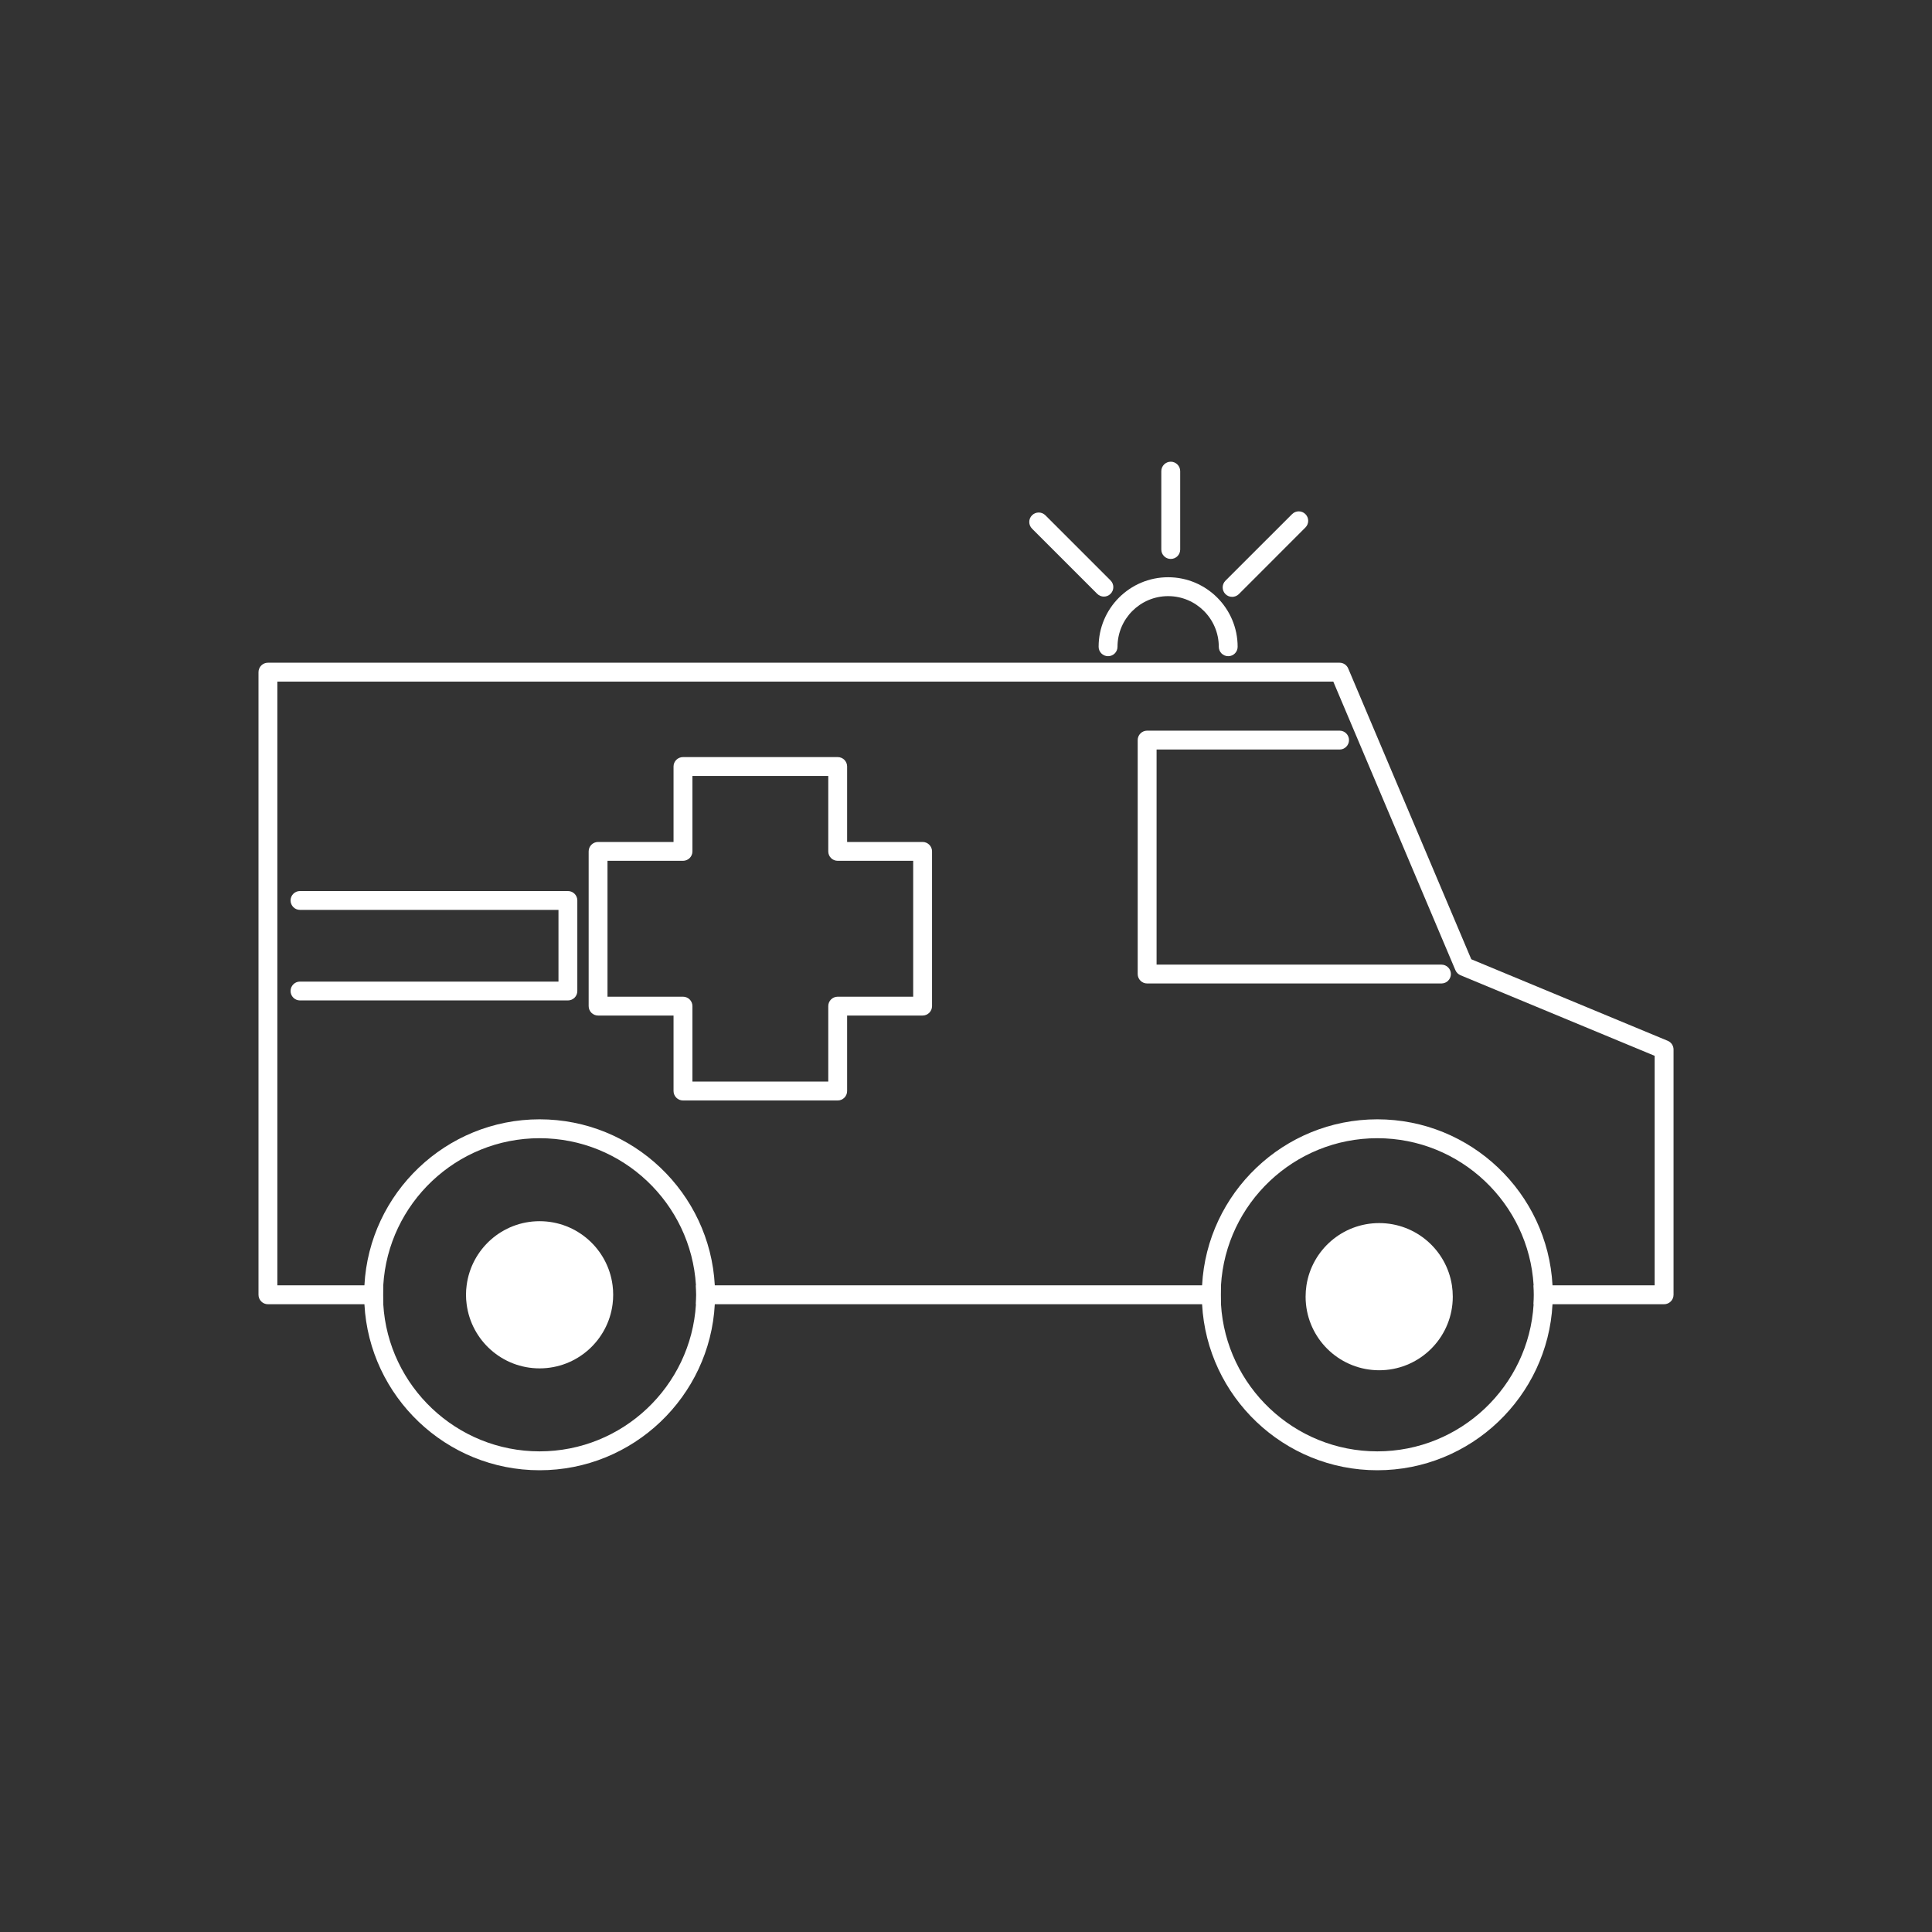 <svg width="45" height="45" viewBox="0 0 45 45" fill="none" xmlns="http://www.w3.org/2000/svg">
<rect x="0" y="0" width="45" height="45" fill="#333333" stroke="none"/>
<path d="M16.21 29.938C16.213 30.011 16.216 30.084 16.216 30.158C16.216 30.232 16.213 30.305 16.21 30.378H28.439C28.435 30.305 28.433 30.232 28.433 30.158C28.433 30.084 28.435 30.011 28.439 29.938H16.21ZM38.844 24.242L34.269 22.343L31.403 15.571C31.369 15.489 31.289 15.436 31.201 15.436H6.24C6.119 15.436 6.021 15.535 6.021 15.656V30.158C6.021 30.279 6.119 30.378 6.24 30.378H8.927C8.924 30.305 8.921 30.232 8.921 30.158C8.921 30.084 8.924 30.011 8.927 29.938H6.46V15.876H31.055L33.899 22.597C33.921 22.65 33.965 22.692 34.017 22.715L38.54 24.592V29.938H35.721C35.725 30.011 35.727 30.084 35.727 30.158C35.727 30.232 35.725 30.305 35.721 30.378H38.76C38.881 30.378 38.98 30.279 38.98 30.158V24.445C38.98 24.356 38.926 24.276 38.844 24.242Z" fill="white"/>
<path d="M33.574 22.907H26.719C26.598 22.907 26.499 22.808 26.499 22.687V17.238C26.499 17.117 26.598 17.018 26.719 17.018H31.201C31.323 17.018 31.421 17.117 31.421 17.238C31.421 17.359 31.323 17.458 31.201 17.458H26.939V22.468H33.574C33.696 22.468 33.794 22.566 33.794 22.687C33.794 22.808 33.696 22.907 33.574 22.907Z" fill="white"/>
<path d="M16.649 29.938C16.535 27.787 14.748 26.071 12.568 26.071C10.389 26.071 8.602 27.787 8.488 29.938C8.483 30.011 8.481 30.084 8.481 30.158C8.481 30.232 8.483 30.305 8.488 30.378C8.602 32.529 10.389 34.245 12.568 34.245C14.748 34.245 16.535 32.529 16.649 30.378C16.654 30.305 16.655 30.232 16.655 30.158C16.655 30.084 16.654 30.011 16.649 29.938ZM12.568 33.805C10.631 33.805 9.041 32.287 8.927 30.378C8.924 30.305 8.921 30.232 8.921 30.158C8.921 30.084 8.924 30.011 8.927 29.938C9.041 28.029 10.631 26.511 12.568 26.511C14.505 26.511 16.095 28.029 16.21 29.938C16.213 30.011 16.216 30.084 16.216 30.158C16.216 30.232 16.213 30.305 16.21 30.378C16.095 32.287 14.505 33.805 12.568 33.805Z" fill="white"/>
<path d="M36.161 29.938C36.047 27.787 34.26 26.071 32.08 26.071C29.9 26.071 28.114 27.787 27.999 29.938C27.995 30.011 27.993 30.084 27.993 30.158C27.993 30.232 27.995 30.305 27.999 30.378C28.114 32.529 29.9 34.245 32.08 34.245C34.26 34.245 36.047 32.529 36.161 30.378C36.165 30.305 36.167 30.232 36.167 30.158C36.167 30.084 36.165 30.011 36.161 29.938ZM32.08 33.805C30.143 33.805 28.553 32.287 28.439 30.378C28.435 30.305 28.433 30.232 28.433 30.158C28.433 30.084 28.435 30.011 28.439 29.938C28.553 28.029 30.143 26.511 32.08 26.511C34.017 26.511 35.607 28.029 35.721 29.938C35.725 30.011 35.727 30.084 35.727 30.158C35.727 30.232 35.725 30.305 35.721 30.378C35.607 32.287 34.017 33.805 32.08 33.805Z" fill="white"/>
<path d="M19.512 25.632H15.908C15.787 25.632 15.688 25.533 15.688 25.412V23.654H13.931C13.809 23.654 13.711 23.556 13.711 23.434V19.831C13.711 19.709 13.809 19.611 13.931 19.611H15.688V17.853C15.688 17.732 15.787 17.634 15.908 17.634H19.512C19.633 17.634 19.731 17.732 19.731 17.853V19.611H21.489C21.61 19.611 21.709 19.709 21.709 19.831V23.434C21.709 23.556 21.61 23.654 21.489 23.654H19.731V25.412C19.731 25.534 19.633 25.632 19.512 25.632ZM16.128 25.192H19.292V23.434C19.292 23.313 19.39 23.215 19.512 23.215H21.27V20.05H19.512C19.39 20.05 19.292 19.952 19.292 19.831V18.073H16.128V19.831C16.128 19.952 16.029 20.05 15.908 20.05H14.15V23.215H15.908C16.029 23.215 16.128 23.313 16.128 23.434V25.192Z" fill="white"/>
<path d="M28.608 15.284C28.486 15.284 28.388 15.186 28.388 15.065C28.388 14.414 27.859 13.885 27.208 13.885C26.558 13.885 26.029 14.414 26.029 15.065C26.029 15.186 25.93 15.284 25.809 15.284C25.688 15.284 25.589 15.186 25.589 15.065C25.589 14.171 26.315 13.445 27.208 13.445C28.101 13.445 28.827 14.171 28.827 15.065C28.827 15.186 28.729 15.284 28.608 15.284Z" fill="white"/>
<path d="M27.269 13.019C27.148 13.019 27.049 12.921 27.049 12.8V10.974C27.049 10.853 27.148 10.754 27.269 10.754C27.39 10.754 27.489 10.853 27.489 10.974V12.8C27.489 12.922 27.39 13.019 27.269 13.019Z" fill="white"/>
<path d="M28.699 13.902C28.643 13.902 28.586 13.881 28.543 13.838C28.457 13.751 28.457 13.613 28.543 13.526L30.095 11.975C30.181 11.889 30.32 11.889 30.406 11.975C30.492 12.061 30.492 12.2 30.406 12.286L28.855 13.838C28.811 13.881 28.755 13.902 28.699 13.902Z" fill="white"/>
<path d="M25.712 13.896C25.655 13.896 25.599 13.874 25.556 13.831L24.038 12.313C23.952 12.227 23.952 12.088 24.038 12.002C24.124 11.916 24.263 11.916 24.349 12.002L25.867 13.52C25.953 13.606 25.953 13.745 25.867 13.831C25.824 13.874 25.768 13.896 25.712 13.896Z" fill="white"/>
<path d="M14.282 30.158C14.282 30.233 14.278 30.306 14.268 30.378C14.16 31.221 13.44 31.872 12.568 31.872C11.697 31.872 10.977 31.221 10.869 30.378C10.859 30.306 10.854 30.233 10.854 30.158C10.854 30.083 10.859 30.01 10.869 29.938C10.977 29.095 11.697 28.444 12.568 28.444C13.44 28.444 14.16 29.095 14.268 29.938C14.278 30.01 14.282 30.083 14.282 30.158Z" fill="white"/>
<path d="M33.838 30.202C33.838 30.262 33.835 30.32 33.829 30.378C33.741 31.242 33.011 31.916 32.124 31.916C31.237 31.916 30.507 31.242 30.419 30.378C30.413 30.32 30.41 30.262 30.41 30.202C30.41 30.112 30.417 30.024 30.43 29.938C30.557 29.116 31.267 28.488 32.124 28.488C32.981 28.488 33.691 29.116 33.818 29.938C33.831 30.024 33.838 30.112 33.838 30.202Z" fill="white"/>
<path d="M13.227 23.302H6.987C6.866 23.302 6.768 23.204 6.768 23.083C6.768 22.961 6.866 22.863 6.987 22.863H13.008V21.193H6.987C6.866 21.193 6.768 21.095 6.768 20.973C6.768 20.852 6.866 20.754 6.987 20.754H13.227C13.349 20.754 13.447 20.852 13.447 20.973V23.083C13.447 23.205 13.349 23.302 13.227 23.302Z" fill="white"/>
</svg>
